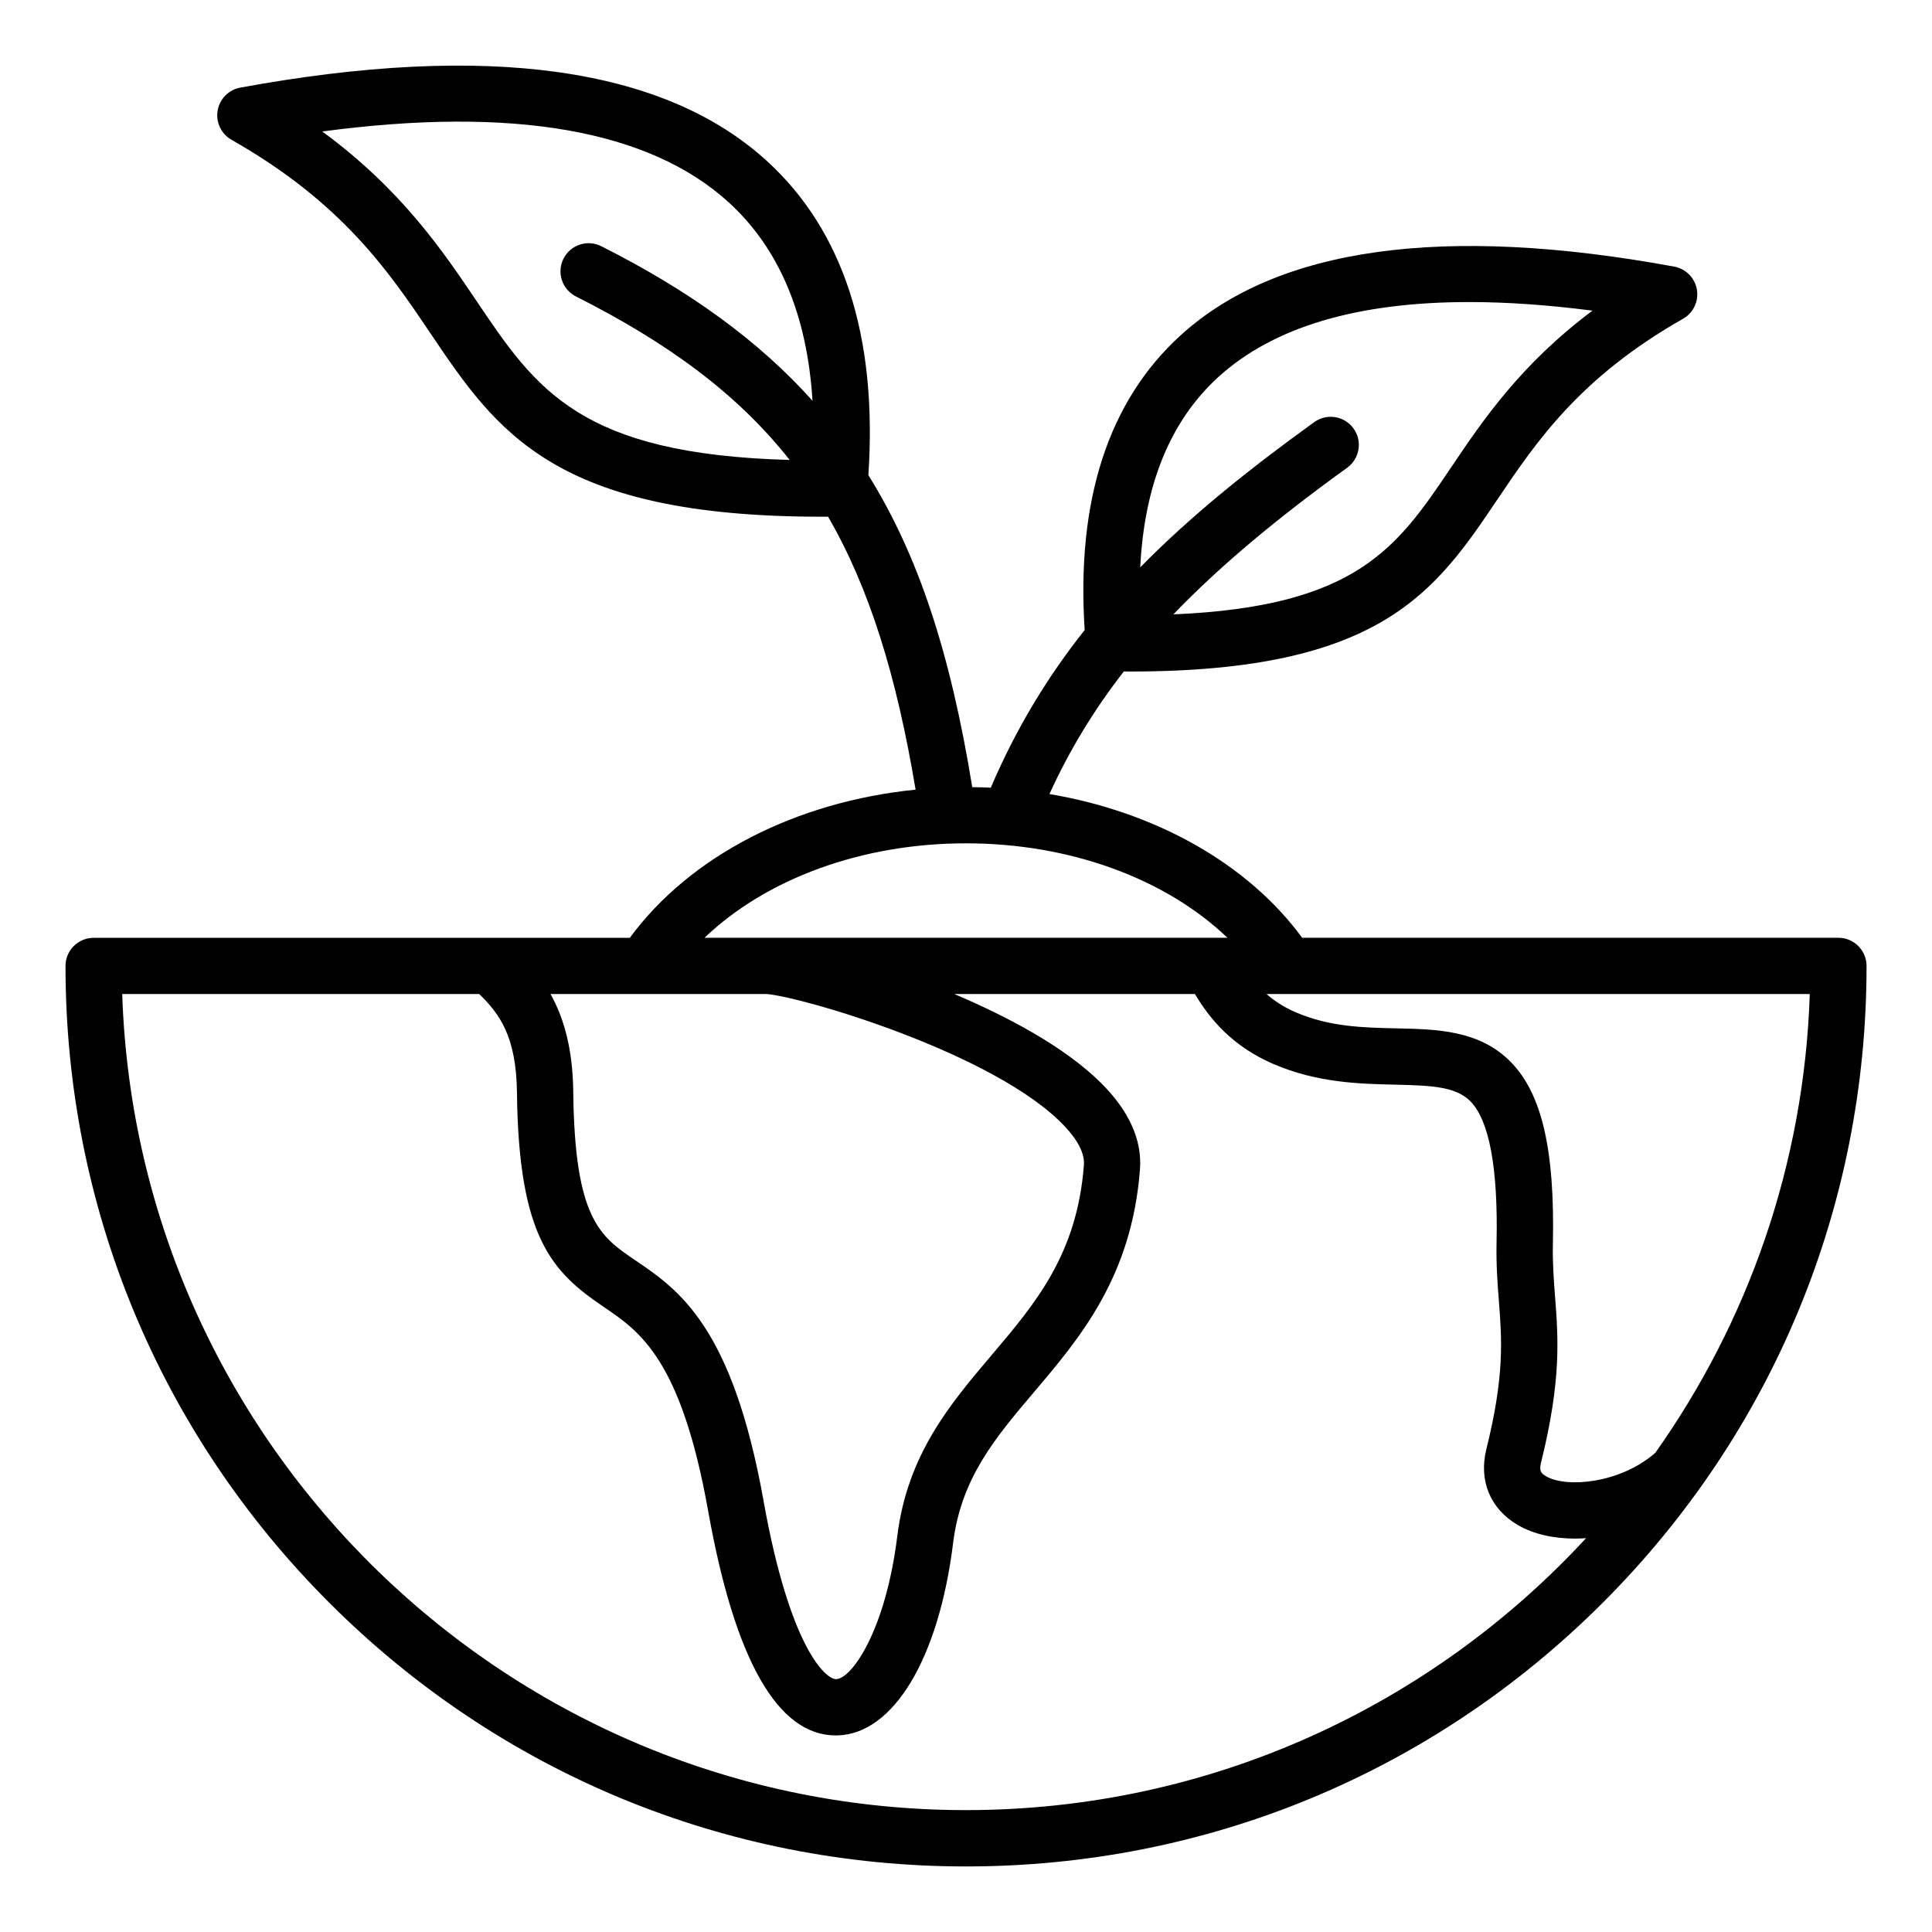 <?xml version="1.0" encoding="UTF-8"?>
<!-- Uploaded to: SVG Repo, www.svgrepo.com, Generator: SVG Repo Mixer Tools -->
<svg fill="#000000" width="800px" height="800px" version="1.1" viewBox="144 144 512 512" xmlns="http://www.w3.org/2000/svg">
 <path d="m631.18 392.52h-142.09c-14.449-19.676-38.879-33.348-66.98-38.09 5.254-11.504 11.672-22.152 19.715-32.484 0.566 0.004 1.148 0.012 1.711 0.012 66.562 0 80.863-21.219 97.359-45.699 10.176-15.098 21.711-32.219 49.125-47.781 2.731-1.547 4.191-4.633 3.672-7.727-0.52-3.09-2.922-5.527-6.004-6.094-61.195-11.246-105.22-5.113-130.84 18.23-19.113 17.402-27.641 43.664-25.402 78.078-9.844 12.41-18.18 26.082-24.875 41.781-1.633-0.078-3.269-0.125-4.914-0.141-5.836-35.887-14.406-61.605-27.531-82.688 2.449-36.77-6.613-64.793-26.977-83.332-27.277-24.844-74.207-31.355-139.47-19.363-3.086 0.566-5.484 3-6.004 6.094-0.52 3.09 0.945 6.176 3.672 7.727 29.422 16.703 41.789 35.059 52.707 51.254 17.559 26.055 32.77 48.637 103.68 48.637 0.562 0 1.148-0.012 1.715-0.012 11 19.008 18.18 42.301 23.191 72.344-31.738 3.18-59.805 17.574-75.734 39.27l-142.09-0.004c-4.121 0-7.457 3.336-7.457 7.457 0 63.742 24.824 123.68 69.898 168.75 45.07 45.062 105 69.887 168.75 69.887s123.68-24.824 168.75-69.898c45.074-45.074 69.898-105 69.898-168.75-0.008-4.117-3.344-7.457-7.465-7.457zm-164.3-148.61c14.527-13.23 36.777-19.863 66.457-19.863 10.043 0 20.945 0.762 32.684 2.281-19.082 14.27-29.105 29.141-37.496 41.59-14.211 21.09-24.844 36.852-73.566 38.895 12.156-12.652 27.195-25.25 46.051-38.852 2.019-1.457 3.098-3.742 3.098-6.055 0-1.512-0.457-3.039-1.41-4.356-2.41-3.336-7.07-4.094-10.41-1.684-17.262 12.453-32.711 24.84-46.113 38.484 1.082-21.934 7.996-38.863 20.707-50.441zm-196.47-19.961c-9.094-13.496-19.988-29.66-41.004-45.105 50.43-6.727 86.602-0.441 107.69 18.762 13.367 12.176 20.805 29.82 22.23 52.602-14.129-15.762-32.359-29.055-55.98-40.957-3.68-1.852-8.16-0.379-10.012 3.301-1.852 3.68-0.379 8.16 3.301 10.012 24.66 12.434 42.934 25.969 56.637 43.328-55.594-1.512-67.215-18.727-82.859-41.941zm129.59 143.54c27.578 0 52.891 9.355 69.285 25.027h-122.23c-0.348-0.012-0.668-0.012-0.973 0h-15.375c16.398-15.672 41.711-25.027 69.289-25.027zm-52.906 39.941c8.785 0.531 61.109 15.738 79.207 35.207 3.504 3.769 5.164 7.168 4.945 10.113-1.793 23.637-12.816 36.641-24.488 50.406-10.957 12.93-22.289 26.297-24.969 47.941-3.098 25.023-12.059 37.781-16.207 37.891h-0.035c-2.832 0-12.301-8.598-19.18-47.152-8.277-46.391-22.535-56.066-33.992-63.836-9.332-6.328-16.078-10.906-16.457-44.648-0.133-11.805-2.66-19.922-6.031-25.922zm52.906 216.27c-120.87 0-219.67-96.344-223.61-216.27l94.613-0.004c5.285 5.16 9.828 11.141 9.996 26.086 0.43 38.652 9.391 47.594 22.996 56.832 9.613 6.523 20.508 13.914 27.68 54.113 7.039 39.453 18.41 59.449 33.816 59.449 0.156 0 0.32 0 0.477-0.004 14.816-0.395 26.832-20.402 30.613-50.969 2.129-17.23 11.125-27.84 21.543-40.133 12.102-14.281 25.82-30.465 27.98-58.926 0.586-7.766-2.871-15.449-10.281-22.836-9.734-9.699-25.07-17.734-38.918-23.609h63.773c3.914 6.621 9.918 13.832 20.723 18.516 11.656 5.047 23.09 5.297 32.281 5.5 9.91 0.215 16.176 0.547 19.988 4.414 5.016 5.086 7.348 17.672 6.934 37.402-0.125 5.969 0.25 10.859 0.621 15.594 0.781 10.113 1.523 19.668-3.32 39.172-2.078 8.359 1.035 15.879 8.328 20.117 4.207 2.445 9.488 3.602 15.137 3.602 0.977 0 1.969-0.047 2.961-0.117-40.898 44.281-99.43 72.07-164.33 72.07zm182.67-94.688c-9.211 8.082-23.48 9.395-28.938 6.223-1.387-0.805-1.879-1.484-1.344-3.621 5.426-21.848 4.559-33.066 3.723-43.922-0.352-4.578-0.688-8.895-0.578-14.129 0.523-24.93-2.934-39.789-11.227-48.191-8.262-8.371-19.453-8.617-30.285-8.848-8.707-0.188-17.707-0.383-26.676-4.273-3.117-1.348-5.621-2.996-7.695-4.828h143.96c-1.484 45.176-16.43 87-40.938 121.59z"/>
</svg>